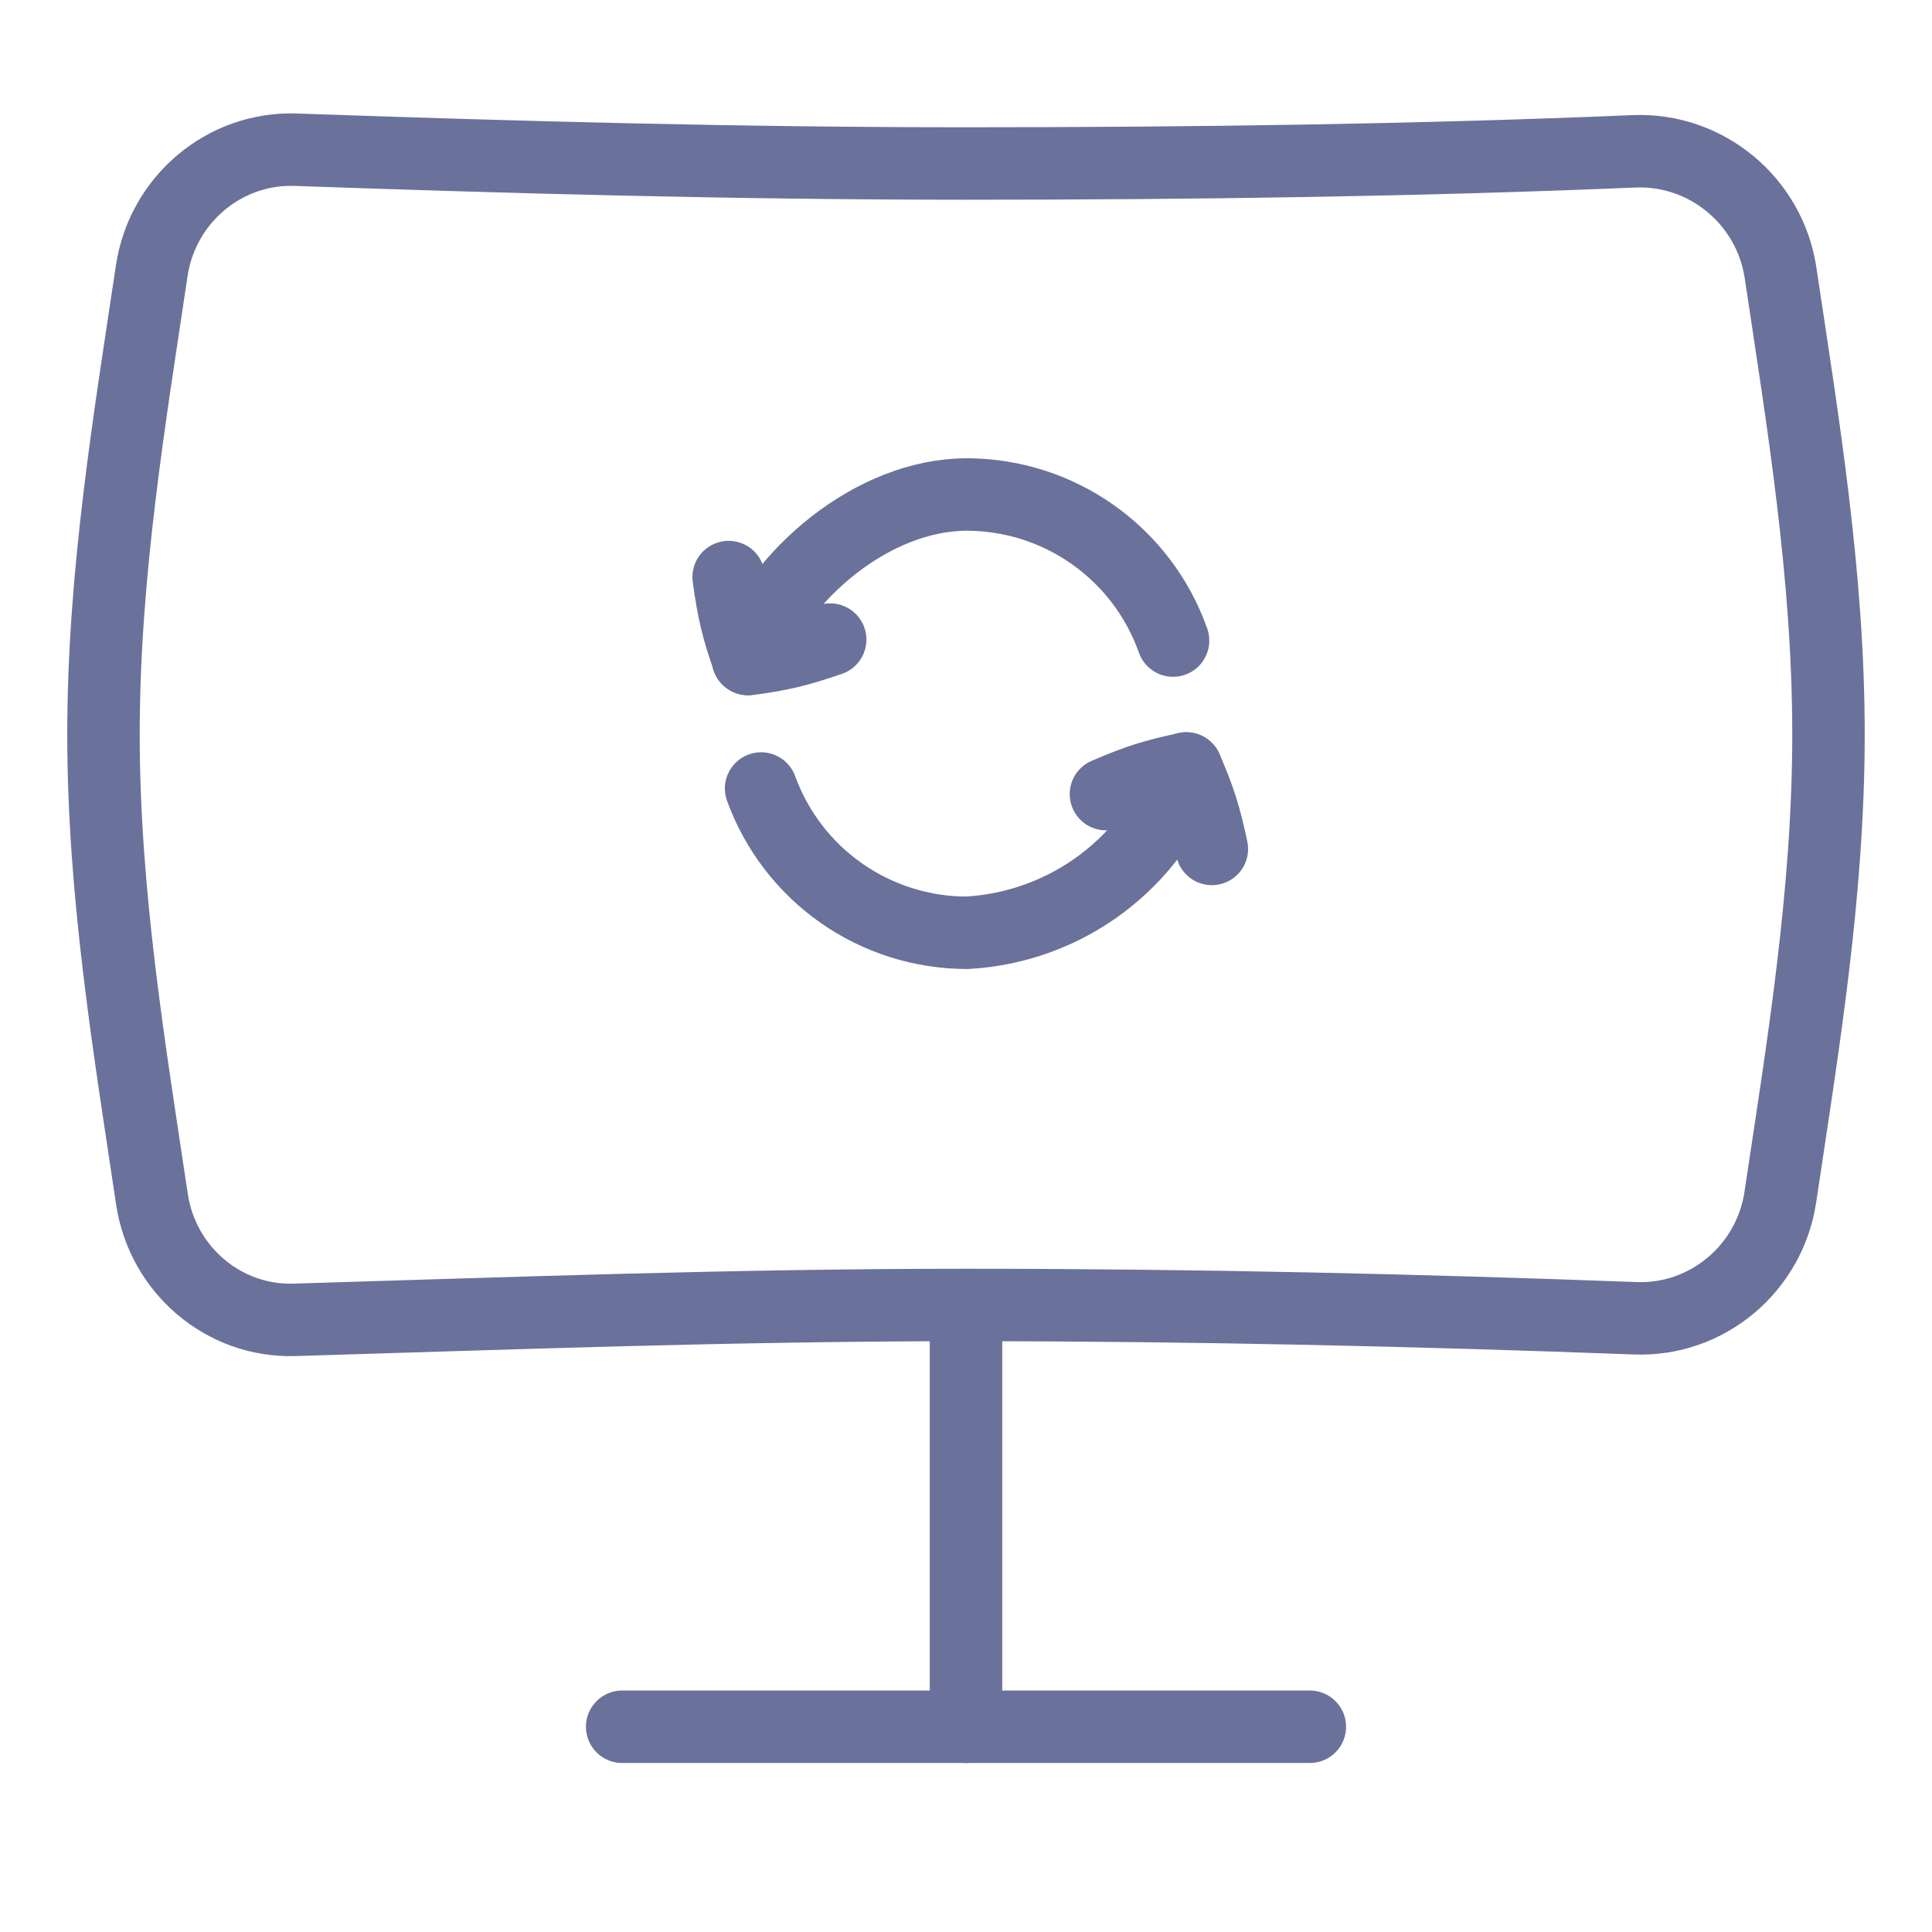 <svg width="80" height="80" viewBox="0 0 80 80" fill="none" xmlns="http://www.w3.org/2000/svg">
<path d="M6.293 49.66C6.728 52.569 9.249 54.74 12.19 54.652C21.2 54.383 30.38 54.036 39.999 54.036C49.582 54.036 58.763 54.253 67.721 54.587C70.699 54.697 73.278 52.517 73.719 49.571C74.641 43.412 75.714 36.996 75.714 30.403C75.714 23.833 74.649 17.438 73.729 11.299C73.284 8.326 70.662 6.14 67.658 6.266C58.802 6.638 49.537 6.77 39.999 6.77C30.424 6.77 21.157 6.51 12.25 6.199C9.284 6.095 6.723 8.272 6.284 11.207C5.361 17.374 4.285 23.8 4.285 30.403C4.285 37.027 5.368 43.474 6.293 49.66Z" stroke="#6A719A" stroke-width="3"/>
<path d="M25.762 71.501H54.238" stroke="#6A719A" stroke-width="3" stroke-linecap="round"/>
<path d="M40 54.052L40 71.501" stroke="#6A719A" stroke-width="3" stroke-linecap="round"/>
<path d="M49.12 31.818C48.449 33.722 47.228 35.384 45.614 36.595C43.999 37.806 42.061 38.512 40.046 38.624C38.183 38.625 36.364 38.051 34.838 36.983C33.312 35.914 32.152 34.401 31.516 32.65" stroke="#6A719A" stroke-width="3" stroke-linecap="round" stroke-linejoin="round"/>
<path d="M30.969 27.282C32.239 23.803 36.141 20.476 40.043 20.476C41.916 20.481 43.74 21.065 45.268 22.148C46.795 23.231 47.95 24.76 48.574 26.525" stroke="#6A719A" stroke-width="3" stroke-linecap="round" stroke-linejoin="round"/>
<path d="M50.18 35.153C49.89 33.783 49.658 33.053 49.123 31.825C47.811 32.096 47.082 32.328 45.795 32.882" stroke="#6A719A" stroke-width="3" stroke-linecap="round" stroke-linejoin="round"/>
<path d="M30.172 23.895C30.36 25.283 30.536 26.027 30.979 27.292C32.308 27.118 33.052 26.941 34.376 26.484" stroke="#6A719A" stroke-width="3" stroke-linecap="round" stroke-linejoin="round"/>
</svg>
